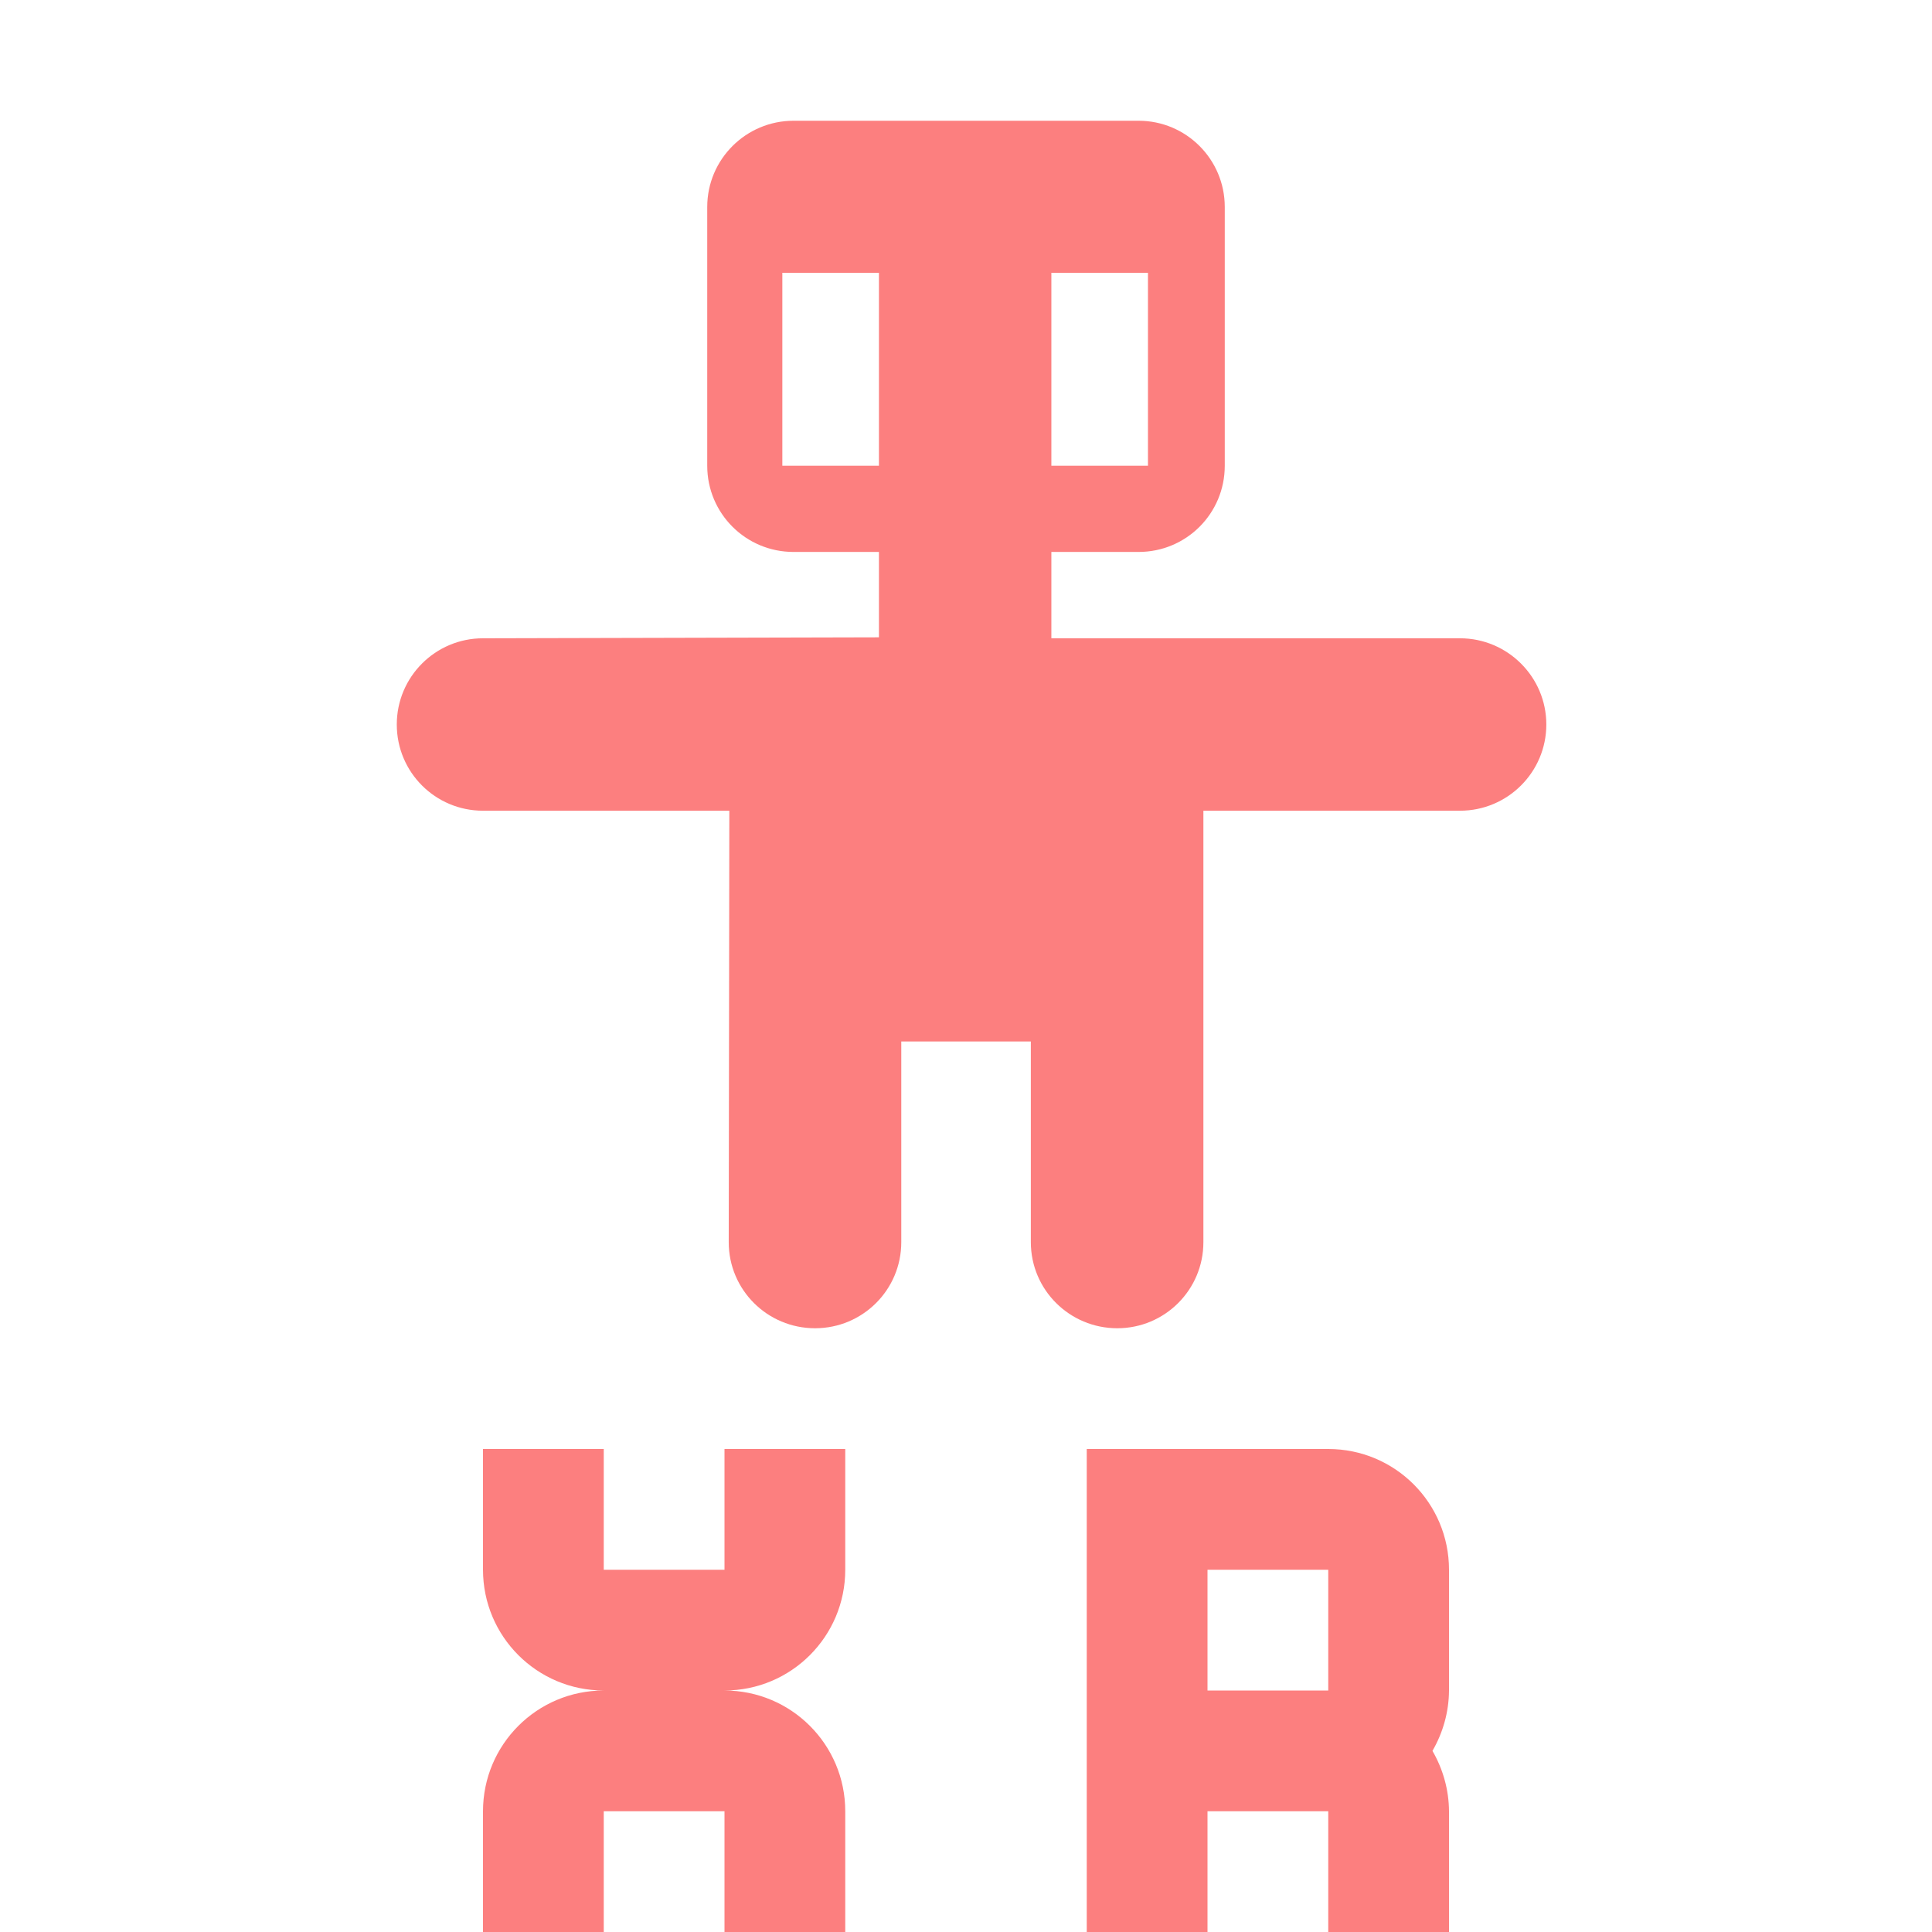 <svg xmlns="http://www.w3.org/2000/svg" width="16" height="16"><path fill="#fc7f7f" d="M4 12v1c0 .553.448 1 1 1-.552 0-1 .447-1 1v1h1v-1h1v1h1v-1c0-.553-.448-1-1-1 .552 0 1-.447 1-1v-1h-1v1h-1v-1zm5 0v4h1v-1h1v1h1v-1c-.001-.176-.049-.348-.137-.5.088-.152.136-.324.137-.5v-1c0-.553-.447-1-1-1zm1 1h1v1h-1zM12.091 5.286h-3.384v-.715h.722c.396 0 .714-.319.714-.714v-2.143c0-.394-.319-.714-.714-.714h-2.857c-.395 0-.715.32-.715.714v2.143c0 .395.319.714.715.714h.707v.707l-3.279.008c-.395 0-.714.32-.714.714 0 .395.319.714.714.714h2.04l-.005 3.573c0 .395.32.713.715.713.394 0 .714-.318.714-.713v-1.662h1.073v1.662c0 .395.321.713.716.713.393 0 .713-.318.713-.713v-3.573h2.125c.395 0 .715-.32.715-.714s-.321-.714-.715-.714zm-3.384-3.027h.8v1.598h-.8zm-2.228 1.598v-1.598h.8v1.598z"/></svg>
